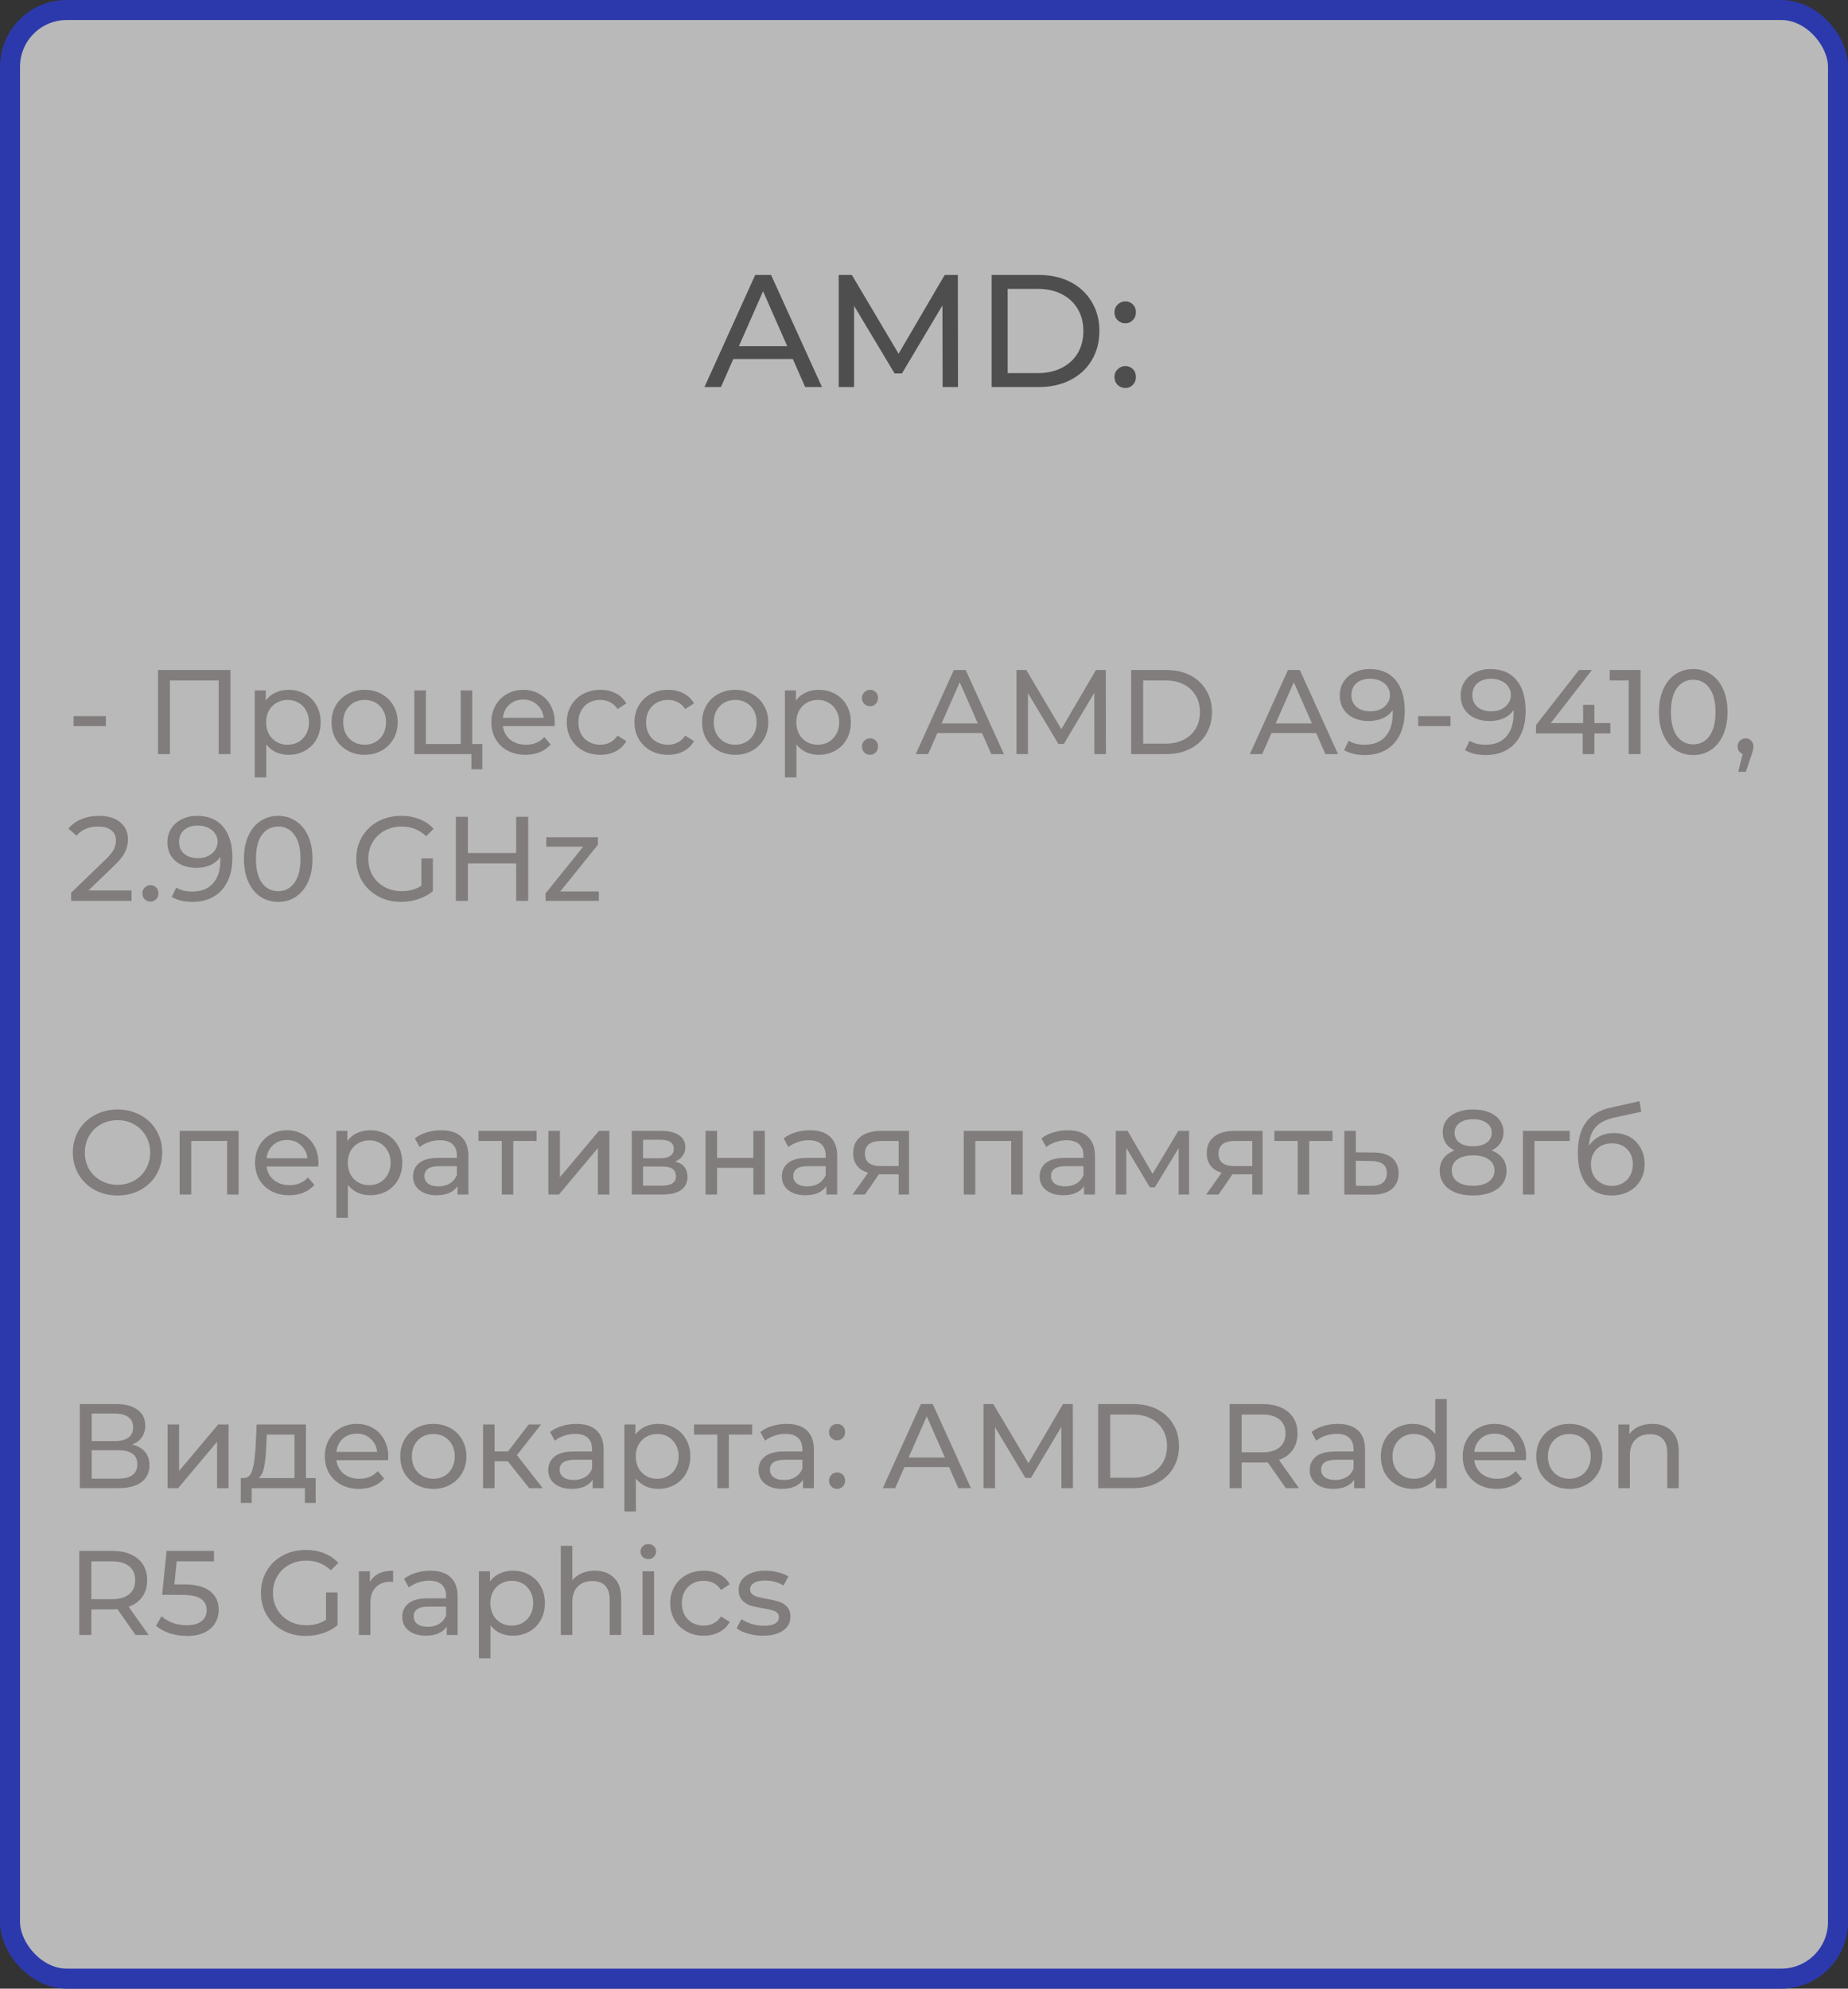 <?xml version="1.0" encoding="UTF-8"?> <svg xmlns="http://www.w3.org/2000/svg" width="277" height="298" viewBox="0 0 277 298" fill="none"><rect x="0" y="0" width="277" height="298" fill="#333333" stroke="none"/> <rect x="1.5" y="1.5" width="274" height="295" rx="8.5" fill="white" fill-opacity="0.66" stroke="#2C39AC" stroke-width="3"></rect> <path d="M11.026 107.312H15.868V108.806H11.026V107.312ZM34.541 100.4V113H32.777V101.966H25.469V113H23.687V100.4H34.541ZM43.24 103.37C44.164 103.37 44.992 103.574 45.724 103.982C46.456 104.39 47.026 104.96 47.434 105.692C47.854 106.424 48.064 107.27 48.064 108.23C48.064 109.19 47.854 110.042 47.434 110.786C47.026 111.518 46.456 112.088 45.724 112.496C44.992 112.904 44.164 113.108 43.24 113.108C42.556 113.108 41.926 112.976 41.35 112.712C40.786 112.448 40.306 112.064 39.91 111.56V116.492H38.182V103.46H39.838V104.972C40.222 104.444 40.708 104.048 41.296 103.784C41.884 103.508 42.532 103.37 43.24 103.37ZM43.096 111.596C43.708 111.596 44.254 111.458 44.734 111.182C45.226 110.894 45.61 110.498 45.886 109.994C46.174 109.478 46.318 108.89 46.318 108.23C46.318 107.57 46.174 106.988 45.886 106.484C45.61 105.968 45.226 105.572 44.734 105.296C44.254 105.02 43.708 104.882 43.096 104.882C42.496 104.882 41.95 105.026 41.458 105.314C40.978 105.59 40.594 105.98 40.306 106.484C40.03 106.988 39.892 107.57 39.892 108.23C39.892 108.89 40.03 109.478 40.306 109.994C40.582 110.498 40.966 110.894 41.458 111.182C41.95 111.458 42.496 111.596 43.096 111.596ZM54.66 113.108C53.712 113.108 52.86 112.898 52.104 112.478C51.348 112.058 50.754 111.482 50.322 110.75C49.902 110.006 49.692 109.166 49.692 108.23C49.692 107.294 49.902 106.46 50.322 105.728C50.754 104.984 51.348 104.408 52.104 104C52.86 103.58 53.712 103.37 54.66 103.37C55.608 103.37 56.454 103.58 57.198 104C57.954 104.408 58.542 104.984 58.962 105.728C59.394 106.46 59.61 107.294 59.61 108.23C59.61 109.166 59.394 110.006 58.962 110.75C58.542 111.482 57.954 112.058 57.198 112.478C56.454 112.898 55.608 113.108 54.66 113.108ZM54.66 111.596C55.272 111.596 55.818 111.458 56.298 111.182C56.79 110.894 57.174 110.498 57.45 109.994C57.726 109.478 57.864 108.89 57.864 108.23C57.864 107.57 57.726 106.988 57.45 106.484C57.174 105.968 56.79 105.572 56.298 105.296C55.818 105.02 55.272 104.882 54.66 104.882C54.048 104.882 53.496 105.02 53.004 105.296C52.524 105.572 52.14 105.968 51.852 106.484C51.576 106.988 51.438 107.57 51.438 108.23C51.438 108.89 51.576 109.478 51.852 109.994C52.14 110.498 52.524 110.894 53.004 111.182C53.496 111.458 54.048 111.596 54.66 111.596ZM72.294 111.488V115.286H70.656V113H62.106V103.46H63.834V111.488H69.054V103.46H70.782V111.488H72.294ZM83.155 108.284C83.155 108.416 83.143 108.59 83.119 108.806H75.379C75.487 109.646 75.853 110.324 76.477 110.84C77.113 111.344 77.899 111.596 78.835 111.596C79.975 111.596 80.893 111.212 81.589 110.444L82.543 111.56C82.111 112.064 81.571 112.448 80.923 112.712C80.287 112.976 79.573 113.108 78.781 113.108C77.773 113.108 76.879 112.904 76.099 112.496C75.319 112.076 74.713 111.494 74.281 110.75C73.861 110.006 73.651 109.166 73.651 108.23C73.651 107.306 73.855 106.472 74.263 105.728C74.683 104.984 75.253 104.408 75.973 104C76.705 103.58 77.527 103.37 78.439 103.37C79.351 103.37 80.161 103.58 80.869 104C81.589 104.408 82.147 104.984 82.543 105.728C82.951 106.472 83.155 107.324 83.155 108.284ZM78.439 104.828C77.611 104.828 76.915 105.08 76.351 105.584C75.799 106.088 75.475 106.748 75.379 107.564H81.499C81.403 106.76 81.073 106.106 80.509 105.602C79.957 105.086 79.267 104.828 78.439 104.828ZM89.994 113.108C89.022 113.108 88.152 112.898 87.384 112.478C86.628 112.058 86.034 111.482 85.602 110.75C85.17 110.006 84.954 109.166 84.954 108.23C84.954 107.294 85.17 106.46 85.602 105.728C86.034 104.984 86.628 104.408 87.384 104C88.152 103.58 89.022 103.37 89.994 103.37C90.858 103.37 91.626 103.544 92.298 103.892C92.982 104.24 93.51 104.744 93.882 105.404L92.568 106.25C92.268 105.794 91.896 105.452 91.452 105.224C91.008 104.996 90.516 104.882 89.976 104.882C89.352 104.882 88.788 105.02 88.284 105.296C87.792 105.572 87.402 105.968 87.114 106.484C86.838 106.988 86.7 107.57 86.7 108.23C86.7 108.902 86.838 109.496 87.114 110.012C87.402 110.516 87.792 110.906 88.284 111.182C88.788 111.458 89.352 111.596 89.976 111.596C90.516 111.596 91.008 111.482 91.452 111.254C91.896 111.026 92.268 110.684 92.568 110.228L93.882 111.056C93.51 111.716 92.982 112.226 92.298 112.586C91.626 112.934 90.858 113.108 89.994 113.108ZM100.137 113.108C99.165 113.108 98.295 112.898 97.527 112.478C96.771 112.058 96.177 111.482 95.745 110.75C95.313 110.006 95.097 109.166 95.097 108.23C95.097 107.294 95.313 106.46 95.745 105.728C96.177 104.984 96.771 104.408 97.527 104C98.295 103.58 99.165 103.37 100.137 103.37C101.001 103.37 101.769 103.544 102.441 103.892C103.125 104.24 103.653 104.744 104.025 105.404L102.711 106.25C102.411 105.794 102.039 105.452 101.595 105.224C101.151 104.996 100.659 104.882 100.119 104.882C99.495 104.882 98.931 105.02 98.427 105.296C97.935 105.572 97.545 105.968 97.257 106.484C96.981 106.988 96.843 107.57 96.843 108.23C96.843 108.902 96.981 109.496 97.257 110.012C97.545 110.516 97.935 110.906 98.427 111.182C98.931 111.458 99.495 111.596 100.119 111.596C100.659 111.596 101.151 111.482 101.595 111.254C102.039 111.026 102.411 110.684 102.711 110.228L104.025 111.056C103.653 111.716 103.125 112.226 102.441 112.586C101.769 112.934 101.001 113.108 100.137 113.108ZM110.207 113.108C109.259 113.108 108.407 112.898 107.651 112.478C106.895 112.058 106.301 111.482 105.869 110.75C105.449 110.006 105.239 109.166 105.239 108.23C105.239 107.294 105.449 106.46 105.869 105.728C106.301 104.984 106.895 104.408 107.651 104C108.407 103.58 109.259 103.37 110.207 103.37C111.155 103.37 112.001 103.58 112.745 104C113.501 104.408 114.089 104.984 114.509 105.728C114.941 106.46 115.157 107.294 115.157 108.23C115.157 109.166 114.941 110.006 114.509 110.75C114.089 111.482 113.501 112.058 112.745 112.478C112.001 112.898 111.155 113.108 110.207 113.108ZM110.207 111.596C110.819 111.596 111.365 111.458 111.845 111.182C112.337 110.894 112.721 110.498 112.997 109.994C113.273 109.478 113.411 108.89 113.411 108.23C113.411 107.57 113.273 106.988 112.997 106.484C112.721 105.968 112.337 105.572 111.845 105.296C111.365 105.02 110.819 104.882 110.207 104.882C109.595 104.882 109.043 105.02 108.551 105.296C108.071 105.572 107.687 105.968 107.399 106.484C107.123 106.988 106.985 107.57 106.985 108.23C106.985 108.89 107.123 109.478 107.399 109.994C107.687 110.498 108.071 110.894 108.551 111.182C109.043 111.458 109.595 111.596 110.207 111.596ZM122.711 103.37C123.635 103.37 124.463 103.574 125.195 103.982C125.927 104.39 126.497 104.96 126.905 105.692C127.325 106.424 127.535 107.27 127.535 108.23C127.535 109.19 127.325 110.042 126.905 110.786C126.497 111.518 125.927 112.088 125.195 112.496C124.463 112.904 123.635 113.108 122.711 113.108C122.027 113.108 121.397 112.976 120.821 112.712C120.257 112.448 119.777 112.064 119.381 111.56V116.492H117.653V103.46H119.309V104.972C119.693 104.444 120.179 104.048 120.767 103.784C121.355 103.508 122.003 103.37 122.711 103.37ZM122.567 111.596C123.179 111.596 123.725 111.458 124.205 111.182C124.697 110.894 125.081 110.498 125.357 109.994C125.645 109.478 125.789 108.89 125.789 108.23C125.789 107.57 125.645 106.988 125.357 106.484C125.081 105.968 124.697 105.572 124.205 105.296C123.725 105.02 123.179 104.882 122.567 104.882C121.967 104.882 121.421 105.026 120.929 105.314C120.449 105.59 120.065 105.98 119.777 106.484C119.501 106.988 119.363 107.57 119.363 108.23C119.363 108.89 119.501 109.478 119.777 109.994C120.053 110.498 120.437 110.894 120.929 111.182C121.421 111.458 121.967 111.596 122.567 111.596ZM130.423 105.836C130.087 105.836 129.799 105.722 129.559 105.494C129.319 105.254 129.199 104.954 129.199 104.594C129.199 104.246 129.319 103.958 129.559 103.73C129.799 103.49 130.087 103.37 130.423 103.37C130.759 103.37 131.041 103.484 131.269 103.712C131.497 103.94 131.611 104.234 131.611 104.594C131.611 104.954 131.491 105.254 131.251 105.494C131.023 105.722 130.747 105.836 130.423 105.836ZM130.423 113.108C130.087 113.108 129.799 112.994 129.559 112.766C129.319 112.526 129.199 112.226 129.199 111.866C129.199 111.518 129.319 111.23 129.559 111.002C129.799 110.762 130.087 110.642 130.423 110.642C130.759 110.642 131.041 110.756 131.269 110.984C131.497 111.212 131.611 111.506 131.611 111.866C131.611 112.226 131.491 112.526 131.251 112.766C131.023 112.994 130.747 113.108 130.423 113.108ZM147.201 109.85H140.505L139.119 113H137.265L142.971 100.4H144.753L150.477 113H148.587L147.201 109.85ZM146.571 108.41L143.853 102.236L141.135 108.41H146.571ZM164.039 113L164.021 103.82L159.467 111.47H158.639L154.085 103.874V113H152.357V100.4H153.833L159.089 109.256L164.273 100.4H165.749L165.767 113H164.039ZM169.548 100.4H174.858C176.19 100.4 177.372 100.664 178.404 101.192C179.436 101.72 180.234 102.464 180.798 103.424C181.374 104.372 181.662 105.464 181.662 106.7C181.662 107.936 181.374 109.034 180.798 109.994C180.234 110.942 179.436 111.68 178.404 112.208C177.372 112.736 176.19 113 174.858 113H169.548V100.4ZM174.75 111.434C175.77 111.434 176.664 111.236 177.432 110.84C178.212 110.444 178.812 109.892 179.232 109.184C179.652 108.464 179.862 107.636 179.862 106.7C179.862 105.764 179.652 104.942 179.232 104.234C178.812 103.514 178.212 102.956 177.432 102.56C176.664 102.164 175.77 101.966 174.75 101.966H171.348V111.434H174.75ZM197.281 109.85H190.585L189.199 113H187.345L193.051 100.4H194.833L200.557 113H198.667L197.281 109.85ZM196.651 108.41L193.933 102.236L191.215 108.41H196.651ZM205.268 100.256C206.96 100.256 208.262 100.802 209.174 101.894C210.098 102.986 210.56 104.534 210.56 106.538C210.56 107.942 210.308 109.142 209.804 110.138C209.312 111.122 208.616 111.872 207.716 112.388C206.828 112.892 205.79 113.144 204.602 113.144C203.99 113.144 203.414 113.084 202.874 112.964C202.334 112.832 201.866 112.646 201.47 112.406L202.154 111.002C202.766 111.398 203.576 111.596 204.584 111.596C205.892 111.596 206.912 111.194 207.644 110.39C208.388 109.574 208.76 108.392 208.76 106.844V106.394C208.4 106.934 207.902 107.348 207.266 107.636C206.63 107.912 205.916 108.05 205.124 108.05C204.296 108.05 203.552 107.894 202.892 107.582C202.244 107.27 201.734 106.826 201.362 106.25C201.002 105.662 200.822 104.99 200.822 104.234C200.822 103.442 201.014 102.746 201.398 102.146C201.794 101.546 202.328 101.084 203 100.76C203.672 100.424 204.428 100.256 205.268 100.256ZM205.43 106.592C205.994 106.592 206.498 106.484 206.942 106.268C207.386 106.052 207.728 105.758 207.968 105.386C208.22 105.014 208.346 104.6 208.346 104.144C208.346 103.7 208.226 103.298 207.986 102.938C207.758 102.566 207.416 102.272 206.96 102.056C206.516 101.828 205.976 101.714 205.34 101.714C204.512 101.714 203.84 101.936 203.324 102.38C202.82 102.824 202.568 103.418 202.568 104.162C202.568 104.906 202.826 105.5 203.342 105.944C203.858 106.376 204.554 106.592 205.43 106.592ZM212.577 107.312H217.419V108.806H212.577V107.312ZM223.391 100.256C225.083 100.256 226.385 100.802 227.297 101.894C228.221 102.986 228.683 104.534 228.683 106.538C228.683 107.942 228.431 109.142 227.927 110.138C227.435 111.122 226.739 111.872 225.839 112.388C224.951 112.892 223.913 113.144 222.725 113.144C222.113 113.144 221.537 113.084 220.997 112.964C220.457 112.832 219.989 112.646 219.593 112.406L220.277 111.002C220.889 111.398 221.699 111.596 222.707 111.596C224.015 111.596 225.035 111.194 225.767 110.39C226.511 109.574 226.883 108.392 226.883 106.844V106.394C226.523 106.934 226.025 107.348 225.389 107.636C224.753 107.912 224.039 108.05 223.247 108.05C222.419 108.05 221.675 107.894 221.015 107.582C220.367 107.27 219.857 106.826 219.485 106.25C219.125 105.662 218.945 104.99 218.945 104.234C218.945 103.442 219.137 102.746 219.521 102.146C219.917 101.546 220.451 101.084 221.123 100.76C221.795 100.424 222.551 100.256 223.391 100.256ZM223.553 106.592C224.117 106.592 224.621 106.484 225.065 106.268C225.509 106.052 225.851 105.758 226.091 105.386C226.343 105.014 226.469 104.6 226.469 104.144C226.469 103.7 226.349 103.298 226.109 102.938C225.881 102.566 225.539 102.272 225.083 102.056C224.639 101.828 224.099 101.714 223.463 101.714C222.635 101.714 221.963 101.936 221.447 102.38C220.943 102.824 220.691 103.418 220.691 104.162C220.691 104.906 220.949 105.5 221.465 105.944C221.981 106.376 222.677 106.592 223.553 106.592ZM241.377 109.904H238.983V113H237.237V109.904H230.235V108.644L236.679 100.4H238.623L232.449 108.356H237.291V105.62H238.983V108.356H241.377V109.904ZM245.905 100.4V113H244.123V101.966H241.279V100.4H245.905ZM253.809 113.144C252.813 113.144 251.925 112.892 251.145 112.388C250.377 111.872 249.771 111.128 249.327 110.156C248.883 109.184 248.661 108.032 248.661 106.7C248.661 105.368 248.883 104.216 249.327 103.244C249.771 102.272 250.377 101.534 251.145 101.03C251.925 100.514 252.813 100.256 253.809 100.256C254.793 100.256 255.669 100.514 256.437 101.03C257.217 101.534 257.829 102.272 258.273 103.244C258.717 104.216 258.939 105.368 258.939 106.7C258.939 108.032 258.717 109.184 258.273 110.156C257.829 111.128 257.217 111.872 256.437 112.388C255.669 112.892 254.793 113.144 253.809 113.144ZM253.809 111.542C254.817 111.542 255.621 111.128 256.221 110.3C256.833 109.472 257.139 108.272 257.139 106.7C257.139 105.128 256.833 103.928 256.221 103.1C255.621 102.272 254.817 101.858 253.809 101.858C252.789 101.858 251.973 102.272 251.361 103.1C250.761 103.928 250.461 105.128 250.461 106.7C250.461 108.272 250.761 109.472 251.361 110.3C251.973 111.128 252.789 111.542 253.809 111.542ZM261.662 110.642C261.998 110.642 262.274 110.762 262.49 111.002C262.718 111.23 262.832 111.518 262.832 111.866C262.832 112.046 262.808 112.22 262.76 112.388C262.724 112.556 262.646 112.814 262.526 113.162L261.68 115.664H260.546L261.212 112.982C260.984 112.898 260.798 112.76 260.654 112.568C260.522 112.364 260.456 112.13 260.456 111.866C260.456 111.506 260.57 111.212 260.798 110.984C261.026 110.756 261.314 110.642 261.662 110.642ZM19.72 133.434V135H10.666V133.776L15.796 128.826C16.42 128.226 16.84 127.71 17.056 127.278C17.272 126.834 17.38 126.39 17.38 125.946C17.38 125.286 17.146 124.776 16.678 124.416C16.222 124.044 15.562 123.858 14.698 123.858C13.306 123.858 12.232 124.314 11.476 125.226L10.252 124.164C10.744 123.564 11.386 123.096 12.178 122.76C12.982 122.424 13.876 122.256 14.86 122.256C16.18 122.256 17.23 122.574 18.01 123.21C18.79 123.834 19.18 124.686 19.18 125.766C19.18 126.438 19.036 127.074 18.748 127.674C18.46 128.274 17.914 128.958 17.11 129.726L13.258 133.434H19.72ZM22.564 135.108C22.228 135.108 21.94 134.994 21.7 134.766C21.46 134.526 21.34 134.226 21.34 133.866C21.34 133.518 21.46 133.23 21.7 133.002C21.94 132.762 22.228 132.642 22.564 132.642C22.9 132.642 23.182 132.756 23.41 132.984C23.638 133.212 23.752 133.506 23.752 133.866C23.752 134.226 23.632 134.526 23.392 134.766C23.164 134.994 22.888 135.108 22.564 135.108ZM29.54 122.256C31.232 122.256 32.534 122.802 33.446 123.894C34.37 124.986 34.832 126.534 34.832 128.538C34.832 129.942 34.58 131.142 34.076 132.138C33.584 133.122 32.888 133.872 31.988 134.388C31.1 134.892 30.062 135.144 28.874 135.144C28.262 135.144 27.686 135.084 27.146 134.964C26.606 134.832 26.138 134.646 25.742 134.406L26.426 133.002C27.038 133.398 27.848 133.596 28.856 133.596C30.164 133.596 31.184 133.194 31.916 132.39C32.66 131.574 33.032 130.392 33.032 128.844V128.394C32.672 128.934 32.174 129.348 31.538 129.636C30.902 129.912 30.188 130.05 29.396 130.05C28.568 130.05 27.824 129.894 27.164 129.582C26.516 129.27 26.006 128.826 25.634 128.25C25.274 127.662 25.094 126.99 25.094 126.234C25.094 125.442 25.286 124.746 25.67 124.146C26.066 123.546 26.6 123.084 27.272 122.76C27.944 122.424 28.7 122.256 29.54 122.256ZM29.702 128.592C30.266 128.592 30.77 128.484 31.214 128.268C31.658 128.052 32 127.758 32.24 127.386C32.492 127.014 32.618 126.6 32.618 126.144C32.618 125.7 32.498 125.298 32.258 124.938C32.03 124.566 31.688 124.272 31.232 124.056C30.788 123.828 30.248 123.714 29.612 123.714C28.784 123.714 28.112 123.936 27.596 124.38C27.092 124.824 26.84 125.418 26.84 126.162C26.84 126.906 27.098 127.5 27.614 127.944C28.13 128.376 28.826 128.592 29.702 128.592ZM41.711 135.144C40.715 135.144 39.827 134.892 39.047 134.388C38.279 133.872 37.673 133.128 37.229 132.156C36.785 131.184 36.563 130.032 36.563 128.7C36.563 127.368 36.785 126.216 37.229 125.244C37.673 124.272 38.279 123.534 39.047 123.03C39.827 122.514 40.715 122.256 41.711 122.256C42.695 122.256 43.571 122.514 44.339 123.03C45.119 123.534 45.731 124.272 46.175 125.244C46.619 126.216 46.841 127.368 46.841 128.7C46.841 130.032 46.619 131.184 46.175 132.156C45.731 133.128 45.119 133.872 44.339 134.388C43.571 134.892 42.695 135.144 41.711 135.144ZM41.711 133.542C42.719 133.542 43.523 133.128 44.123 132.3C44.735 131.472 45.041 130.272 45.041 128.7C45.041 127.128 44.735 125.928 44.123 125.1C43.523 124.272 42.719 123.858 41.711 123.858C40.691 123.858 39.875 124.272 39.263 125.1C38.663 125.928 38.363 127.128 38.363 128.7C38.363 130.272 38.663 131.472 39.263 132.3C39.875 133.128 40.691 133.542 41.711 133.542ZM63.159 128.628H64.887V133.542C64.263 134.058 63.537 134.454 62.709 134.73C61.881 135.006 61.017 135.144 60.117 135.144C58.845 135.144 57.699 134.868 56.679 134.316C55.659 133.752 54.855 132.984 54.267 132.012C53.691 131.028 53.403 129.924 53.403 128.7C53.403 127.476 53.691 126.372 54.267 125.388C54.855 124.404 55.659 123.636 56.679 123.084C57.711 122.532 58.869 122.256 60.153 122.256C61.161 122.256 62.073 122.424 62.889 122.76C63.717 123.084 64.419 123.564 64.995 124.2L63.879 125.316C62.871 124.344 61.653 123.858 60.225 123.858C59.265 123.858 58.401 124.068 57.633 124.488C56.877 124.896 56.283 125.472 55.851 126.216C55.419 126.948 55.203 127.776 55.203 128.7C55.203 129.612 55.419 130.44 55.851 131.184C56.283 131.916 56.877 132.492 57.633 132.912C58.401 133.332 59.259 133.542 60.207 133.542C61.335 133.542 62.319 133.272 63.159 132.732V128.628ZM79.169 122.4V135H77.369V129.384H70.133V135H68.333V122.4H70.133V127.818H77.369V122.4H79.169ZM89.763 133.578V135H81.771V133.884L87.405 126.882H81.879V125.46H89.619V126.594L83.985 133.578H89.763ZM17.632 179.144C16.36 179.144 15.214 178.868 14.194 178.316C13.174 177.752 12.37 176.978 11.782 175.994C11.206 175.01 10.918 173.912 10.918 172.7C10.918 171.488 11.206 170.39 11.782 169.406C12.37 168.422 13.174 167.654 14.194 167.102C15.214 166.538 16.36 166.256 17.632 166.256C18.892 166.256 20.032 166.538 21.052 167.102C22.072 167.654 22.87 168.422 23.446 169.406C24.022 170.378 24.31 171.476 24.31 172.7C24.31 173.924 24.022 175.028 23.446 176.012C22.87 176.984 22.072 177.752 21.052 178.316C20.032 178.868 18.892 179.144 17.632 179.144ZM17.632 177.542C18.556 177.542 19.384 177.332 20.116 176.912C20.86 176.492 21.442 175.916 21.862 175.184C22.294 174.44 22.51 173.612 22.51 172.7C22.51 171.788 22.294 170.966 21.862 170.234C21.442 169.49 20.86 168.908 20.116 168.488C19.384 168.068 18.556 167.858 17.632 167.858C16.708 167.858 15.868 168.068 15.112 168.488C14.368 168.908 13.78 169.49 13.348 170.234C12.928 170.966 12.718 171.788 12.718 172.7C12.718 173.612 12.928 174.44 13.348 175.184C13.78 175.916 14.368 176.492 15.112 176.912C15.868 177.332 16.708 177.542 17.632 177.542ZM35.77 169.46V179H34.042V170.972H28.66V179H26.932V169.46H35.77ZM47.736 174.284C47.736 174.416 47.724 174.59 47.7 174.806H39.959C40.068 175.646 40.434 176.324 41.057 176.84C41.694 177.344 42.48 177.596 43.416 177.596C44.556 177.596 45.474 177.212 46.169 176.444L47.123 177.56C46.691 178.064 46.151 178.448 45.504 178.712C44.867 178.976 44.154 179.108 43.361 179.108C42.353 179.108 41.459 178.904 40.679 178.496C39.9 178.076 39.294 177.494 38.861 176.75C38.441 176.006 38.231 175.166 38.231 174.23C38.231 173.306 38.435 172.472 38.843 171.728C39.264 170.984 39.834 170.408 40.553 170C41.285 169.58 42.108 169.37 43.02 169.37C43.931 169.37 44.742 169.58 45.45 170C46.169 170.408 46.727 170.984 47.123 171.728C47.532 172.472 47.736 173.324 47.736 174.284ZM43.02 170.828C42.191 170.828 41.495 171.08 40.931 171.584C40.38 172.088 40.056 172.748 39.959 173.564H46.08C45.983 172.76 45.654 172.106 45.09 171.602C44.538 171.086 43.847 170.828 43.02 170.828ZM55.474 169.37C56.398 169.37 57.226 169.574 57.958 169.982C58.69 170.39 59.26 170.96 59.668 171.692C60.088 172.424 60.298 173.27 60.298 174.23C60.298 175.19 60.088 176.042 59.668 176.786C59.26 177.518 58.69 178.088 57.958 178.496C57.226 178.904 56.398 179.108 55.474 179.108C54.79 179.108 54.16 178.976 53.584 178.712C53.02 178.448 52.54 178.064 52.144 177.56V182.492H50.416V169.46H52.072V170.972C52.456 170.444 52.942 170.048 53.53 169.784C54.118 169.508 54.766 169.37 55.474 169.37ZM55.33 177.596C55.942 177.596 56.488 177.458 56.968 177.182C57.46 176.894 57.844 176.498 58.12 175.994C58.408 175.478 58.552 174.89 58.552 174.23C58.552 173.57 58.408 172.988 58.12 172.484C57.844 171.968 57.46 171.572 56.968 171.296C56.488 171.02 55.942 170.882 55.33 170.882C54.73 170.882 54.184 171.026 53.692 171.314C53.212 171.59 52.828 171.98 52.54 172.484C52.264 172.988 52.126 173.57 52.126 174.23C52.126 174.89 52.264 175.478 52.54 175.994C52.816 176.498 53.2 176.894 53.692 177.182C54.184 177.458 54.73 177.596 55.33 177.596ZM66.123 169.37C67.443 169.37 68.451 169.694 69.147 170.342C69.855 170.99 70.209 171.956 70.209 173.24V179H68.571V177.74C68.283 178.184 67.869 178.526 67.329 178.766C66.801 178.994 66.171 179.108 65.439 179.108C64.371 179.108 63.513 178.85 62.865 178.334C62.229 177.818 61.911 177.14 61.911 176.3C61.911 175.46 62.217 174.788 62.829 174.284C63.441 173.768 64.413 173.51 65.745 173.51H68.481V173.168C68.481 172.424 68.265 171.854 67.833 171.458C67.401 171.062 66.765 170.864 65.925 170.864C65.361 170.864 64.809 170.96 64.269 171.152C63.729 171.332 63.273 171.578 62.901 171.89L62.181 170.594C62.673 170.198 63.261 169.898 63.945 169.694C64.629 169.478 65.355 169.37 66.123 169.37ZM65.727 177.776C66.387 177.776 66.957 177.632 67.437 177.344C67.917 177.044 68.265 176.624 68.481 176.084V174.752H65.817C64.353 174.752 63.621 175.244 63.621 176.228C63.621 176.708 63.807 177.086 64.179 177.362C64.551 177.638 65.067 177.776 65.727 177.776ZM80.43 170.972H76.939V179H75.21V170.972H71.719V169.46H80.43V170.972ZM82.197 169.46H83.925V176.408L89.775 169.46H91.341V179H89.613V172.052L83.781 179H82.197V169.46ZM101.193 174.05C102.429 174.362 103.047 175.136 103.047 176.372C103.047 177.212 102.729 177.86 102.093 178.316C101.469 178.772 100.533 179 99.285 179H94.695V169.46H99.124C100.251 169.46 101.133 169.676 101.769 170.108C102.405 170.528 102.723 171.128 102.723 171.908C102.723 172.412 102.585 172.85 102.309 173.222C102.045 173.582 101.673 173.858 101.193 174.05ZM96.388 173.564H98.98C99.639 173.564 100.137 173.444 100.473 173.204C100.821 172.964 100.995 172.616 100.995 172.16C100.995 171.248 100.323 170.792 98.98 170.792H96.388V173.564ZM99.159 177.668C99.879 177.668 100.419 177.554 100.779 177.326C101.139 177.098 101.319 176.744 101.319 176.264C101.319 175.772 101.151 175.406 100.815 175.166C100.491 174.926 99.975 174.806 99.267 174.806H96.388V177.668H99.159ZM105.752 169.46H107.48V173.51H112.916V169.46H114.644V179H112.916V175.004H107.48V179H105.752V169.46ZM121.406 169.37C122.726 169.37 123.734 169.694 124.43 170.342C125.138 170.99 125.492 171.956 125.492 173.24V179H123.854V177.74C123.566 178.184 123.152 178.526 122.612 178.766C122.084 178.994 121.454 179.108 120.722 179.108C119.654 179.108 118.796 178.85 118.148 178.334C117.512 177.818 117.194 177.14 117.194 176.3C117.194 175.46 117.5 174.788 118.112 174.284C118.724 173.768 119.696 173.51 121.028 173.51H123.764V173.168C123.764 172.424 123.548 171.854 123.116 171.458C122.684 171.062 122.048 170.864 121.208 170.864C120.644 170.864 120.092 170.96 119.552 171.152C119.012 171.332 118.556 171.578 118.184 171.89L117.464 170.594C117.956 170.198 118.544 169.898 119.228 169.694C119.912 169.478 120.638 169.37 121.406 169.37ZM121.01 177.776C121.67 177.776 122.24 177.632 122.72 177.344C123.2 177.044 123.548 176.624 123.764 176.084V174.752H121.1C119.636 174.752 118.904 175.244 118.904 176.228C118.904 176.708 119.09 177.086 119.462 177.362C119.834 177.638 120.35 177.776 121.01 177.776ZM136.254 169.46V179H134.706V175.976H131.934H131.736L129.648 179H127.794L130.116 175.742C129.396 175.526 128.844 175.172 128.46 174.68C128.076 174.176 127.884 173.552 127.884 172.808C127.884 171.716 128.256 170.888 129 170.324C129.744 169.748 130.77 169.46 132.078 169.46H136.254ZM129.648 172.862C129.648 173.498 129.846 173.972 130.242 174.284C130.65 174.584 131.256 174.734 132.06 174.734H134.706V170.972H132.132C130.476 170.972 129.648 171.602 129.648 172.862ZM153.297 169.46V179H151.569V170.972H146.187V179H144.459V169.46H153.297ZM160.043 169.37C161.363 169.37 162.371 169.694 163.067 170.342C163.775 170.99 164.129 171.956 164.129 173.24V179H162.491V177.74C162.203 178.184 161.789 178.526 161.249 178.766C160.721 178.994 160.091 179.108 159.359 179.108C158.291 179.108 157.433 178.85 156.785 178.334C156.149 177.818 155.831 177.14 155.831 176.3C155.831 175.46 156.137 174.788 156.749 174.284C157.361 173.768 158.333 173.51 159.665 173.51H162.401V173.168C162.401 172.424 162.185 171.854 161.753 171.458C161.321 171.062 160.685 170.864 159.845 170.864C159.281 170.864 158.729 170.96 158.189 171.152C157.649 171.332 157.193 171.578 156.821 171.89L156.101 170.594C156.593 170.198 157.181 169.898 157.865 169.694C158.549 169.478 159.275 169.37 160.043 169.37ZM159.647 177.776C160.307 177.776 160.877 177.632 161.357 177.344C161.837 177.044 162.185 176.624 162.401 176.084V174.752H159.737C158.273 174.752 157.541 175.244 157.541 176.228C157.541 176.708 157.727 177.086 158.099 177.362C158.471 177.638 158.987 177.776 159.647 177.776ZM178.238 169.46V179H176.672V172.034L173.108 177.92H172.352L168.824 172.016V179H167.24V169.46H169.022L172.766 175.904L176.618 169.46H178.238ZM189.252 169.46V179H187.704V175.976H184.932H184.734L182.646 179H180.792L183.114 175.742C182.394 175.526 181.842 175.172 181.458 174.68C181.074 174.176 180.882 173.552 180.882 172.808C180.882 171.716 181.254 170.888 181.998 170.324C182.742 169.748 183.768 169.46 185.076 169.46H189.252ZM182.646 172.862C182.646 173.498 182.844 173.972 183.24 174.284C183.648 174.584 184.254 174.734 185.058 174.734H187.704V170.972H185.13C183.474 170.972 182.646 171.602 182.646 172.862ZM199.733 170.972H196.241V179H194.513V170.972H191.021V169.46H199.733V170.972ZM205.91 172.7C207.122 172.712 208.046 172.988 208.682 173.528C209.318 174.068 209.636 174.83 209.636 175.814C209.636 176.846 209.288 177.644 208.592 178.208C207.908 178.76 206.924 179.03 205.64 179.018L201.5 179V169.46H203.228V172.682L205.91 172.7ZM205.496 177.704C206.276 177.716 206.864 177.56 207.26 177.236C207.668 176.912 207.872 176.432 207.872 175.796C207.872 175.172 207.674 174.716 207.278 174.428C206.894 174.14 206.3 173.99 205.496 173.978L203.228 173.942V177.686L205.496 177.704ZM223.582 172.394C224.302 172.67 224.854 173.066 225.238 173.582C225.622 174.098 225.814 174.716 225.814 175.436C225.814 176.192 225.61 176.852 225.202 177.416C224.794 177.968 224.212 178.394 223.456 178.694C222.7 178.994 221.812 179.144 220.792 179.144C219.784 179.144 218.902 178.994 218.146 178.694C217.402 178.394 216.826 177.968 216.418 177.416C216.01 176.852 215.806 176.192 215.806 175.436C215.806 174.716 215.992 174.098 216.364 173.582C216.748 173.066 217.3 172.67 218.02 172.394C217.444 172.118 217.006 171.752 216.706 171.296C216.406 170.84 216.256 170.3 216.256 169.676C216.256 168.98 216.442 168.374 216.814 167.858C217.198 167.342 217.732 166.946 218.416 166.67C219.1 166.394 219.892 166.256 220.792 166.256C221.704 166.256 222.502 166.394 223.186 166.67C223.882 166.946 224.416 167.342 224.788 167.858C225.172 168.374 225.364 168.98 225.364 169.676C225.364 170.288 225.208 170.828 224.896 171.296C224.596 171.752 224.158 172.118 223.582 172.394ZM220.792 167.714C219.94 167.714 219.268 167.9 218.776 168.272C218.284 168.632 218.038 169.124 218.038 169.748C218.038 170.372 218.278 170.864 218.758 171.224C219.25 171.584 219.928 171.764 220.792 171.764C221.668 171.764 222.352 171.584 222.844 171.224C223.348 170.864 223.6 170.372 223.6 169.748C223.6 169.124 223.342 168.632 222.826 168.272C222.322 167.9 221.644 167.714 220.792 167.714ZM220.792 177.686C221.788 177.686 222.574 177.482 223.15 177.074C223.726 176.654 224.014 176.09 224.014 175.382C224.014 174.686 223.726 174.14 223.15 173.744C222.574 173.336 221.788 173.132 220.792 173.132C219.796 173.132 219.016 173.336 218.452 173.744C217.888 174.14 217.606 174.686 217.606 175.382C217.606 176.09 217.888 176.654 218.452 177.074C219.016 177.482 219.796 177.686 220.792 177.686ZM235.292 170.972H230V179H228.272V169.46H235.292V170.972ZM241.921 169.784C242.809 169.784 243.601 169.982 244.297 170.378C244.993 170.774 245.533 171.326 245.917 172.034C246.313 172.73 246.511 173.528 246.511 174.428C246.511 175.352 246.301 176.174 245.881 176.894C245.473 177.602 244.891 178.154 244.135 178.55C243.391 178.946 242.539 179.144 241.579 179.144C239.959 179.144 238.705 178.592 237.817 177.488C236.941 176.372 236.503 174.806 236.503 172.79C236.503 170.834 236.905 169.304 237.709 168.2C238.513 167.084 239.743 166.346 241.399 165.986L245.755 165.014L246.007 166.598L241.993 167.462C240.745 167.738 239.815 168.206 239.203 168.866C238.591 169.526 238.243 170.474 238.159 171.71C238.567 171.098 239.095 170.624 239.743 170.288C240.391 169.952 241.117 169.784 241.921 169.784ZM241.615 177.704C242.227 177.704 242.767 177.566 243.235 177.29C243.715 177.014 244.087 176.636 244.351 176.156C244.615 175.664 244.747 175.106 244.747 174.482C244.747 173.534 244.459 172.772 243.883 172.196C243.307 171.62 242.551 171.332 241.615 171.332C240.679 171.332 239.917 171.62 239.329 172.196C238.753 172.772 238.465 173.534 238.465 174.482C238.465 175.106 238.597 175.664 238.861 176.156C239.137 176.636 239.515 177.014 239.995 177.29C240.475 177.566 241.015 177.704 241.615 177.704ZM19.81 216.466C20.662 216.67 21.304 217.036 21.736 217.564C22.18 218.08 22.402 218.746 22.402 219.562C22.402 220.654 22 221.5 21.196 222.1C20.404 222.7 19.246 223 17.722 223H11.962V210.4H17.38C18.76 210.4 19.834 210.682 20.602 211.246C21.382 211.798 21.772 212.596 21.772 213.64C21.772 214.324 21.598 214.906 21.25 215.386C20.914 215.866 20.434 216.226 19.81 216.466ZM13.744 215.944H17.254C18.13 215.944 18.796 215.77 19.252 215.422C19.72 215.074 19.954 214.564 19.954 213.892C19.954 213.22 19.72 212.71 19.252 212.362C18.784 212.002 18.118 211.822 17.254 211.822H13.744V215.944ZM17.686 221.578C19.618 221.578 20.584 220.858 20.584 219.418C20.584 218.698 20.338 218.17 19.846 217.834C19.366 217.486 18.646 217.312 17.686 217.312H13.744V221.578H17.686ZM25.121 213.46H26.849V220.408L32.699 213.46H34.265V223H32.537V216.052L26.705 223H25.121V213.46ZM47.321 221.488V225.214H45.701V223H37.727V225.214H36.089V221.488H36.593C37.205 221.452 37.625 221.02 37.853 220.192C38.081 219.364 38.237 218.194 38.321 216.682L38.465 213.46H45.863V221.488H47.321ZM39.905 216.808C39.857 218.008 39.755 219.004 39.599 219.796C39.455 220.576 39.185 221.14 38.789 221.488H44.135V214.972H39.995L39.905 216.808ZM58.194 218.284C58.194 218.416 58.182 218.59 58.158 218.806H50.418C50.526 219.646 50.892 220.324 51.516 220.84C52.152 221.344 52.938 221.596 53.874 221.596C55.014 221.596 55.932 221.212 56.628 220.444L57.582 221.56C57.15 222.064 56.61 222.448 55.962 222.712C55.326 222.976 54.612 223.108 53.82 223.108C52.812 223.108 51.918 222.904 51.138 222.496C50.358 222.076 49.752 221.494 49.32 220.75C48.9 220.006 48.69 219.166 48.69 218.23C48.69 217.306 48.894 216.472 49.302 215.728C49.722 214.984 50.292 214.408 51.012 214C51.744 213.58 52.566 213.37 53.478 213.37C54.39 213.37 55.2 213.58 55.908 214C56.628 214.408 57.186 214.984 57.582 215.728C57.99 216.472 58.194 217.324 58.194 218.284ZM53.478 214.828C52.65 214.828 51.954 215.08 51.39 215.584C50.838 216.088 50.514 216.748 50.418 217.564H56.538C56.442 216.76 56.112 216.106 55.548 215.602C54.996 215.086 54.306 214.828 53.478 214.828ZM64.961 223.108C64.013 223.108 63.161 222.898 62.405 222.478C61.649 222.058 61.055 221.482 60.623 220.75C60.203 220.006 59.993 219.166 59.993 218.23C59.993 217.294 60.203 216.46 60.623 215.728C61.055 214.984 61.649 214.408 62.405 214C63.161 213.58 64.013 213.37 64.961 213.37C65.909 213.37 66.755 213.58 67.499 214C68.255 214.408 68.843 214.984 69.263 215.728C69.695 216.46 69.911 217.294 69.911 218.23C69.911 219.166 69.695 220.006 69.263 220.75C68.843 221.482 68.255 222.058 67.499 222.478C66.755 222.898 65.909 223.108 64.961 223.108ZM64.961 221.596C65.573 221.596 66.119 221.458 66.599 221.182C67.091 220.894 67.475 220.498 67.751 219.994C68.027 219.478 68.165 218.89 68.165 218.23C68.165 217.57 68.027 216.988 67.751 216.484C67.475 215.968 67.091 215.572 66.599 215.296C66.119 215.02 65.573 214.882 64.961 214.882C64.349 214.882 63.797 215.02 63.305 215.296C62.825 215.572 62.441 215.968 62.153 216.484C61.877 216.988 61.739 217.57 61.739 218.23C61.739 218.89 61.877 219.478 62.153 219.994C62.441 220.498 62.825 220.894 63.305 221.182C63.797 221.458 64.349 221.596 64.961 221.596ZM76.114 218.968H74.134V223H72.406V213.46H74.134V217.492H76.15L79.246 213.46H81.1L77.482 218.05L81.352 223H79.318L76.114 218.968ZM86.391 213.37C87.71 213.37 88.719 213.694 89.415 214.342C90.123 214.99 90.477 215.956 90.477 217.24V223H88.838V221.74C88.55 222.184 88.136 222.526 87.597 222.766C87.069 222.994 86.439 223.108 85.707 223.108C84.638 223.108 83.781 222.85 83.132 222.334C82.496 221.818 82.178 221.14 82.178 220.3C82.178 219.46 82.484 218.788 83.097 218.284C83.709 217.768 84.68 217.51 86.013 217.51H88.749V217.168C88.749 216.424 88.532 215.854 88.1 215.458C87.668 215.062 87.032 214.864 86.192 214.864C85.629 214.864 85.076 214.96 84.537 215.152C83.996 215.332 83.54 215.578 83.168 215.89L82.448 214.594C82.941 214.198 83.528 213.898 84.213 213.694C84.897 213.478 85.623 213.37 86.391 213.37ZM85.995 221.776C86.654 221.776 87.225 221.632 87.704 221.344C88.184 221.044 88.532 220.624 88.749 220.084V218.752H86.085C84.621 218.752 83.888 219.244 83.888 220.228C83.888 220.708 84.075 221.086 84.447 221.362C84.819 221.638 85.335 221.776 85.995 221.776ZM98.646 213.37C99.57 213.37 100.398 213.574 101.13 213.982C101.862 214.39 102.432 214.96 102.84 215.692C103.26 216.424 103.47 217.27 103.47 218.23C103.47 219.19 103.26 220.042 102.84 220.786C102.432 221.518 101.862 222.088 101.13 222.496C100.398 222.904 99.57 223.108 98.646 223.108C97.962 223.108 97.332 222.976 96.756 222.712C96.192 222.448 95.712 222.064 95.316 221.56V226.492H93.588V213.46H95.244V214.972C95.628 214.444 96.114 214.048 96.702 213.784C97.29 213.508 97.938 213.37 98.646 213.37ZM98.502 221.596C99.114 221.596 99.66 221.458 100.14 221.182C100.632 220.894 101.016 220.498 101.292 219.994C101.58 219.478 101.724 218.89 101.724 218.23C101.724 217.57 101.58 216.988 101.292 216.484C101.016 215.968 100.632 215.572 100.14 215.296C99.66 215.02 99.114 214.882 98.502 214.882C97.902 214.882 97.356 215.026 96.864 215.314C96.384 215.59 96 215.98 95.712 216.484C95.436 216.988 95.298 217.57 95.298 218.23C95.298 218.89 95.436 219.478 95.712 219.994C95.988 220.498 96.372 220.894 96.864 221.182C97.356 221.458 97.902 221.596 98.502 221.596ZM112.739 214.972H109.247V223H107.519V214.972H104.027V213.46H112.739V214.972ZM117.908 213.37C119.228 213.37 120.236 213.694 120.932 214.342C121.64 214.99 121.994 215.956 121.994 217.24V223H120.356V221.74C120.068 222.184 119.654 222.526 119.114 222.766C118.586 222.994 117.956 223.108 117.224 223.108C116.156 223.108 115.298 222.85 114.65 222.334C114.014 221.818 113.696 221.14 113.696 220.3C113.696 219.46 114.002 218.788 114.614 218.284C115.226 217.768 116.198 217.51 117.53 217.51H120.266V217.168C120.266 216.424 120.05 215.854 119.618 215.458C119.186 215.062 118.55 214.864 117.71 214.864C117.146 214.864 116.594 214.96 116.054 215.152C115.514 215.332 115.058 215.578 114.686 215.89L113.966 214.594C114.458 214.198 115.046 213.898 115.73 213.694C116.414 213.478 117.14 213.37 117.908 213.37ZM117.512 221.776C118.172 221.776 118.742 221.632 119.222 221.344C119.702 221.044 120.05 220.624 120.266 220.084V218.752H117.602C116.138 218.752 115.406 219.244 115.406 220.228C115.406 220.708 115.592 221.086 115.964 221.362C116.336 221.638 116.852 221.776 117.512 221.776ZM125.484 215.836C125.148 215.836 124.86 215.722 124.62 215.494C124.38 215.254 124.26 214.954 124.26 214.594C124.26 214.246 124.38 213.958 124.62 213.73C124.86 213.49 125.148 213.37 125.484 213.37C125.82 213.37 126.102 213.484 126.33 213.712C126.558 213.94 126.672 214.234 126.672 214.594C126.672 214.954 126.552 215.254 126.312 215.494C126.084 215.722 125.808 215.836 125.484 215.836ZM125.484 223.108C125.148 223.108 124.86 222.994 124.62 222.766C124.38 222.526 124.26 222.226 124.26 221.866C124.26 221.518 124.38 221.23 124.62 221.002C124.86 220.762 125.148 220.642 125.484 220.642C125.82 220.642 126.102 220.756 126.33 220.984C126.558 221.212 126.672 221.506 126.672 221.866C126.672 222.226 126.552 222.526 126.312 222.766C126.084 222.994 125.808 223.108 125.484 223.108ZM142.262 219.85H135.566L134.18 223H132.326L138.032 210.4H139.814L145.538 223H143.648L142.262 219.85ZM141.632 218.41L138.914 212.236L136.196 218.41H141.632ZM159.099 223L159.081 213.82L154.527 221.47H153.699L149.145 213.874V223H147.417V210.4H148.893L154.149 219.256L159.333 210.4H160.809L160.827 223H159.099ZM164.609 210.4H169.919C171.251 210.4 172.433 210.664 173.465 211.192C174.497 211.72 175.295 212.464 175.859 213.424C176.435 214.372 176.723 215.464 176.723 216.7C176.723 217.936 176.435 219.034 175.859 219.994C175.295 220.942 174.497 221.68 173.465 222.208C172.433 222.736 171.251 223 169.919 223H164.609V210.4ZM169.811 221.434C170.831 221.434 171.725 221.236 172.493 220.84C173.273 220.444 173.873 219.892 174.293 219.184C174.713 218.464 174.923 217.636 174.923 216.7C174.923 215.764 174.713 214.942 174.293 214.234C173.873 213.514 173.273 212.956 172.493 212.56C171.725 212.164 170.831 211.966 169.811 211.966H166.409V221.434H169.811ZM192.738 223L190.02 219.13C189.684 219.154 189.42 219.166 189.228 219.166H186.114V223H184.314V210.4H189.228C190.86 210.4 192.144 210.79 193.08 211.57C194.016 212.35 194.484 213.424 194.484 214.792C194.484 215.764 194.244 216.592 193.764 217.276C193.284 217.96 192.6 218.458 191.712 218.77L194.7 223H192.738ZM189.174 217.636C190.314 217.636 191.184 217.39 191.784 216.898C192.384 216.406 192.684 215.704 192.684 214.792C192.684 213.88 192.384 213.184 191.784 212.704C191.184 212.212 190.314 211.966 189.174 211.966H186.114V217.636H189.174ZM200.526 213.37C201.846 213.37 202.854 213.694 203.55 214.342C204.258 214.99 204.612 215.956 204.612 217.24V223H202.974V221.74C202.686 222.184 202.272 222.526 201.732 222.766C201.204 222.994 200.574 223.108 199.842 223.108C198.774 223.108 197.916 222.85 197.268 222.334C196.632 221.818 196.314 221.14 196.314 220.3C196.314 219.46 196.62 218.788 197.232 218.284C197.844 217.768 198.816 217.51 200.148 217.51H202.884V217.168C202.884 216.424 202.668 215.854 202.236 215.458C201.804 215.062 201.168 214.864 200.328 214.864C199.764 214.864 199.212 214.96 198.672 215.152C198.132 215.332 197.676 215.578 197.304 215.89L196.584 214.594C197.076 214.198 197.664 213.898 198.348 213.694C199.032 213.478 199.758 213.37 200.526 213.37ZM200.13 221.776C200.79 221.776 201.36 221.632 201.84 221.344C202.32 221.044 202.668 220.624 202.884 220.084V218.752H200.22C198.756 218.752 198.024 219.244 198.024 220.228C198.024 220.708 198.21 221.086 198.582 221.362C198.954 221.638 199.47 221.776 200.13 221.776ZM216.863 209.644V223H215.207V221.488C214.823 222.016 214.337 222.418 213.749 222.694C213.161 222.97 212.513 223.108 211.805 223.108C210.881 223.108 210.053 222.904 209.321 222.496C208.589 222.088 208.013 221.518 207.593 220.786C207.185 220.042 206.981 219.19 206.981 218.23C206.981 217.27 207.185 216.424 207.593 215.692C208.013 214.96 208.589 214.39 209.321 213.982C210.053 213.574 210.881 213.37 211.805 213.37C212.489 213.37 213.119 213.502 213.695 213.766C214.271 214.018 214.751 214.396 215.135 214.9V209.644H216.863ZM211.949 221.596C212.549 221.596 213.095 221.458 213.587 221.182C214.079 220.894 214.463 220.498 214.739 219.994C215.015 219.478 215.153 218.89 215.153 218.23C215.153 217.57 215.015 216.988 214.739 216.484C214.463 215.968 214.079 215.572 213.587 215.296C213.095 215.02 212.549 214.882 211.949 214.882C211.337 214.882 210.785 215.02 210.293 215.296C209.813 215.572 209.429 215.968 209.141 216.484C208.865 216.988 208.727 217.57 208.727 218.23C208.727 218.89 208.865 219.478 209.141 219.994C209.429 220.498 209.813 220.894 210.293 221.182C210.785 221.458 211.337 221.596 211.949 221.596ZM228.754 218.284C228.754 218.416 228.742 218.59 228.718 218.806H220.978C221.086 219.646 221.452 220.324 222.076 220.84C222.712 221.344 223.498 221.596 224.434 221.596C225.574 221.596 226.492 221.212 227.188 220.444L228.142 221.56C227.71 222.064 227.17 222.448 226.522 222.712C225.886 222.976 225.172 223.108 224.38 223.108C223.372 223.108 222.478 222.904 221.698 222.496C220.918 222.076 220.312 221.494 219.88 220.75C219.46 220.006 219.25 219.166 219.25 218.23C219.25 217.306 219.454 216.472 219.862 215.728C220.282 214.984 220.852 214.408 221.572 214C222.304 213.58 223.126 213.37 224.038 213.37C224.95 213.37 225.76 213.58 226.468 214C227.188 214.408 227.746 214.984 228.142 215.728C228.55 216.472 228.754 217.324 228.754 218.284ZM224.038 214.828C223.21 214.828 222.514 215.08 221.95 215.584C221.398 216.088 221.074 216.748 220.978 217.564H227.098C227.002 216.76 226.672 216.106 226.108 215.602C225.556 215.086 224.866 214.828 224.038 214.828ZM235.24 223.108C234.292 223.108 233.44 222.898 232.684 222.478C231.928 222.058 231.334 221.482 230.902 220.75C230.482 220.006 230.272 219.166 230.272 218.23C230.272 217.294 230.482 216.46 230.902 215.728C231.334 214.984 231.928 214.408 232.684 214C233.44 213.58 234.292 213.37 235.24 213.37C236.188 213.37 237.034 213.58 237.778 214C238.534 214.408 239.122 214.984 239.542 215.728C239.974 216.46 240.19 217.294 240.19 218.23C240.19 219.166 239.974 220.006 239.542 220.75C239.122 221.482 238.534 222.058 237.778 222.478C237.034 222.898 236.188 223.108 235.24 223.108ZM235.24 221.596C235.852 221.596 236.398 221.458 236.878 221.182C237.37 220.894 237.754 220.498 238.03 219.994C238.306 219.478 238.444 218.89 238.444 218.23C238.444 217.57 238.306 216.988 238.03 216.484C237.754 215.968 237.37 215.572 236.878 215.296C236.398 215.02 235.852 214.882 235.24 214.882C234.628 214.882 234.076 215.02 233.584 215.296C233.104 215.572 232.72 215.968 232.432 216.484C232.156 216.988 232.018 217.57 232.018 218.23C232.018 218.89 232.156 219.478 232.432 219.994C232.72 220.498 233.104 220.894 233.584 221.182C234.076 221.458 234.628 221.596 235.24 221.596ZM247.673 213.37C248.885 213.37 249.845 213.724 250.553 214.432C251.273 215.128 251.633 216.154 251.633 217.51V223H249.905V217.708C249.905 216.784 249.683 216.088 249.239 215.62C248.795 215.152 248.159 214.918 247.331 214.918C246.395 214.918 245.657 215.194 245.117 215.746C244.577 216.286 244.307 217.066 244.307 218.086V223H242.579V213.46H244.235V214.9C244.583 214.408 245.051 214.03 245.639 213.766C246.239 213.502 246.917 213.37 247.673 213.37ZM20.314 245L17.596 241.13C17.26 241.154 16.996 241.166 16.804 241.166H13.69V245H11.89V232.4H16.804C18.436 232.4 19.72 232.79 20.656 233.57C21.592 234.35 22.06 235.424 22.06 236.792C22.06 237.764 21.82 238.592 21.34 239.276C20.86 239.96 20.176 240.458 19.288 240.77L22.276 245H20.314ZM16.75 239.636C17.89 239.636 18.76 239.39 19.36 238.898C19.96 238.406 20.26 237.704 20.26 236.792C20.26 235.88 19.96 235.184 19.36 234.704C18.76 234.212 17.89 233.966 16.75 233.966H13.69V239.636H16.75ZM27.542 237.422C29.342 237.422 30.662 237.764 31.502 238.448C32.354 239.12 32.78 240.044 32.78 241.22C32.78 241.964 32.6 242.636 32.24 243.236C31.892 243.824 31.358 244.292 30.638 244.64C29.93 244.976 29.054 245.144 28.01 245.144C27.122 245.144 26.264 245.012 25.436 244.748C24.608 244.472 23.924 244.094 23.384 243.614L24.212 242.192C24.644 242.6 25.196 242.93 25.868 243.182C26.54 243.422 27.248 243.542 27.992 243.542C28.94 243.542 29.672 243.344 30.188 242.948C30.716 242.54 30.98 241.988 30.98 241.292C30.98 240.536 30.692 239.966 30.116 239.582C29.54 239.186 28.556 238.988 27.164 238.988H24.302L24.968 232.4H32.078V233.966H26.48L26.138 237.422H27.542ZM48.868 238.628H50.596V243.542C49.972 244.058 49.246 244.454 48.418 244.73C47.59 245.006 46.726 245.144 45.826 245.144C44.554 245.144 43.408 244.868 42.388 244.316C41.368 243.752 40.564 242.984 39.976 242.012C39.4 241.028 39.112 239.924 39.112 238.7C39.112 237.476 39.4 236.372 39.976 235.388C40.564 234.404 41.368 233.636 42.388 233.084C43.42 232.532 44.578 232.256 45.862 232.256C46.87 232.256 47.782 232.424 48.598 232.76C49.426 233.084 50.128 233.564 50.704 234.2L49.588 235.316C48.58 234.344 47.362 233.858 45.934 233.858C44.974 233.858 44.11 234.068 43.342 234.488C42.586 234.896 41.992 235.472 41.56 236.216C41.128 236.948 40.912 237.776 40.912 238.7C40.912 239.612 41.128 240.44 41.56 241.184C41.992 241.916 42.586 242.492 43.342 242.912C44.11 243.332 44.968 243.542 45.916 243.542C47.044 243.542 48.028 243.272 48.868 242.732V238.628ZM55.446 237.062C55.746 236.51 56.19 236.09 56.778 235.802C57.366 235.514 58.08 235.37 58.92 235.37V237.044C58.824 237.032 58.692 237.026 58.524 237.026C57.588 237.026 56.85 237.308 56.31 237.872C55.782 238.424 55.518 239.216 55.518 240.248V245H53.79V235.46H55.446V237.062ZM64.507 235.37C65.826 235.37 66.835 235.694 67.531 236.342C68.239 236.99 68.593 237.956 68.593 239.24V245H66.954V243.74C66.666 244.184 66.252 244.526 65.713 244.766C65.184 244.994 64.555 245.108 63.822 245.108C62.755 245.108 61.897 244.85 61.248 244.334C60.612 243.818 60.294 243.14 60.294 242.3C60.294 241.46 60.6 240.788 61.212 240.284C61.825 239.768 62.797 239.51 64.129 239.51H66.865V239.168C66.865 238.424 66.648 237.854 66.216 237.458C65.784 237.062 65.148 236.864 64.308 236.864C63.745 236.864 63.193 236.96 62.653 237.152C62.112 237.332 61.657 237.578 61.285 237.89L60.565 236.594C61.056 236.198 61.645 235.898 62.328 235.694C63.013 235.478 63.739 235.37 64.507 235.37ZM64.111 243.776C64.77 243.776 65.341 243.632 65.82 243.344C66.3 243.044 66.648 242.624 66.865 242.084V240.752H64.201C62.736 240.752 62.005 241.244 62.005 242.228C62.005 242.708 62.191 243.086 62.562 243.362C62.934 243.638 63.45 243.776 64.111 243.776ZM76.848 235.37C77.772 235.37 78.6 235.574 79.332 235.982C80.064 236.39 80.634 236.96 81.042 237.692C81.462 238.424 81.672 239.27 81.672 240.23C81.672 241.19 81.462 242.042 81.042 242.786C80.634 243.518 80.064 244.088 79.332 244.496C78.6 244.904 77.772 245.108 76.848 245.108C76.164 245.108 75.534 244.976 74.958 244.712C74.394 244.448 73.914 244.064 73.518 243.56V248.492H71.79V235.46H73.446V236.972C73.83 236.444 74.316 236.048 74.904 235.784C75.492 235.508 76.14 235.37 76.848 235.37ZM76.704 243.596C77.316 243.596 77.862 243.458 78.342 243.182C78.834 242.894 79.218 242.498 79.494 241.994C79.782 241.478 79.926 240.89 79.926 240.23C79.926 239.57 79.782 238.988 79.494 238.484C79.218 237.968 78.834 237.572 78.342 237.296C77.862 237.02 77.316 236.882 76.704 236.882C76.104 236.882 75.558 237.026 75.066 237.314C74.586 237.59 74.202 237.98 73.914 238.484C73.638 238.988 73.5 239.57 73.5 240.23C73.5 240.89 73.638 241.478 73.914 241.994C74.19 242.498 74.574 242.894 75.066 243.182C75.558 243.458 76.104 243.596 76.704 243.596ZM89.154 235.37C90.366 235.37 91.326 235.724 92.034 236.432C92.754 237.128 93.114 238.154 93.114 239.51V245H91.386V239.708C91.386 238.784 91.164 238.088 90.72 237.62C90.276 237.152 89.64 236.918 88.812 236.918C87.876 236.918 87.138 237.194 86.598 237.746C86.058 238.286 85.788 239.066 85.788 240.086V245H84.06V231.644H85.788V236.81C86.148 236.354 86.616 236 87.192 235.748C87.78 235.496 88.434 235.37 89.154 235.37ZM96.312 235.46H98.04V245H96.312V235.46ZM97.176 233.624C96.84 233.624 96.558 233.516 96.33 233.3C96.114 233.084 96.006 232.82 96.006 232.508C96.006 232.196 96.114 231.932 96.33 231.716C96.558 231.488 96.84 231.374 97.176 231.374C97.512 231.374 97.788 231.482 98.004 231.698C98.232 231.902 98.346 232.16 98.346 232.472C98.346 232.796 98.232 233.072 98.004 233.3C97.788 233.516 97.512 233.624 97.176 233.624ZM105.497 245.108C104.525 245.108 103.655 244.898 102.887 244.478C102.131 244.058 101.537 243.482 101.105 242.75C100.673 242.006 100.457 241.166 100.457 240.23C100.457 239.294 100.673 238.46 101.105 237.728C101.537 236.984 102.131 236.408 102.887 236C103.655 235.58 104.525 235.37 105.497 235.37C106.361 235.37 107.129 235.544 107.801 235.892C108.485 236.24 109.013 236.744 109.385 237.404L108.071 238.25C107.771 237.794 107.399 237.452 106.955 237.224C106.511 236.996 106.019 236.882 105.479 236.882C104.855 236.882 104.291 237.02 103.787 237.296C103.295 237.572 102.905 237.968 102.617 238.484C102.341 238.988 102.203 239.57 102.203 240.23C102.203 240.902 102.341 241.496 102.617 242.012C102.905 242.516 103.295 242.906 103.787 243.182C104.291 243.458 104.855 243.596 105.479 243.596C106.019 243.596 106.511 243.482 106.955 243.254C107.399 243.026 107.771 242.684 108.071 242.228L109.385 243.056C109.013 243.716 108.485 244.226 107.801 244.586C107.129 244.934 106.361 245.108 105.497 245.108ZM114.358 245.108C113.578 245.108 112.828 245.006 112.108 244.802C111.388 244.586 110.824 244.316 110.416 243.992L111.136 242.624C111.556 242.924 112.066 243.164 112.666 243.344C113.266 243.524 113.872 243.614 114.484 243.614C115.996 243.614 116.752 243.182 116.752 242.318C116.752 242.03 116.65 241.802 116.446 241.634C116.242 241.466 115.984 241.346 115.672 241.274C115.372 241.19 114.94 241.1 114.376 241.004C113.608 240.884 112.978 240.746 112.486 240.59C112.006 240.434 111.592 240.17 111.244 239.798C110.896 239.426 110.722 238.904 110.722 238.232C110.722 237.368 111.082 236.678 111.802 236.162C112.522 235.634 113.488 235.37 114.7 235.37C115.336 235.37 115.972 235.448 116.608 235.604C117.244 235.76 117.766 235.97 118.174 236.234L117.436 237.602C116.656 237.098 115.738 236.846 114.682 236.846C113.95 236.846 113.392 236.966 113.008 237.206C112.624 237.446 112.432 237.764 112.432 238.16C112.432 238.472 112.54 238.718 112.756 238.898C112.972 239.078 113.236 239.21 113.548 239.294C113.872 239.378 114.322 239.474 114.898 239.582C115.666 239.714 116.284 239.858 116.752 240.014C117.232 240.158 117.64 240.41 117.976 240.77C118.312 241.13 118.48 241.634 118.48 242.282C118.48 243.146 118.108 243.836 117.364 244.352C116.632 244.856 115.63 245.108 114.358 245.108Z" fill="#817D7D"></path> <path d="M118.841 53.8H109.913L108.065 58H105.593L113.201 41.2H115.577L123.209 58H120.689L118.841 53.8ZM118.001 51.88L114.377 43.648L110.753 51.88H118.001ZM141.291 58L141.267 45.76L135.195 55.96H134.091L128.019 45.832V58H125.715V41.2H127.683L134.691 53.008L141.603 41.2H143.571L143.595 58H141.291ZM148.637 41.2H155.717C157.493 41.2 159.069 41.552 160.445 42.256C161.821 42.96 162.885 43.952 163.637 45.232C164.405 46.496 164.789 47.952 164.789 49.6C164.789 51.248 164.405 52.712 163.637 53.992C162.885 55.256 161.821 56.24 160.445 56.944C159.069 57.648 157.493 58 155.717 58H148.637V41.2ZM155.573 55.912C156.933 55.912 158.125 55.648 159.149 55.12C160.189 54.592 160.989 53.856 161.549 52.912C162.109 51.952 162.389 50.848 162.389 49.6C162.389 48.352 162.109 47.256 161.549 46.312C160.989 45.352 160.189 44.608 159.149 44.08C158.125 43.552 156.933 43.288 155.573 43.288H151.037V55.912H155.573ZM168.681 48.448C168.233 48.448 167.849 48.296 167.529 47.992C167.209 47.672 167.049 47.272 167.049 46.792C167.049 46.328 167.209 45.944 167.529 45.64C167.849 45.32 168.233 45.16 168.681 45.16C169.129 45.16 169.505 45.312 169.809 45.616C170.113 45.92 170.265 46.312 170.265 46.792C170.265 47.272 170.105 47.672 169.785 47.992C169.481 48.296 169.113 48.448 168.681 48.448ZM168.681 58.144C168.233 58.144 167.849 57.992 167.529 57.688C167.209 57.368 167.049 56.968 167.049 56.488C167.049 56.024 167.209 55.64 167.529 55.336C167.849 55.016 168.233 54.856 168.681 54.856C169.129 54.856 169.505 55.008 169.809 55.312C170.113 55.616 170.265 56.008 170.265 56.488C170.265 56.968 170.105 57.368 169.785 57.688C169.481 57.992 169.113 58.144 168.681 58.144Z" fill="#4E4E4E"></path> </svg> 